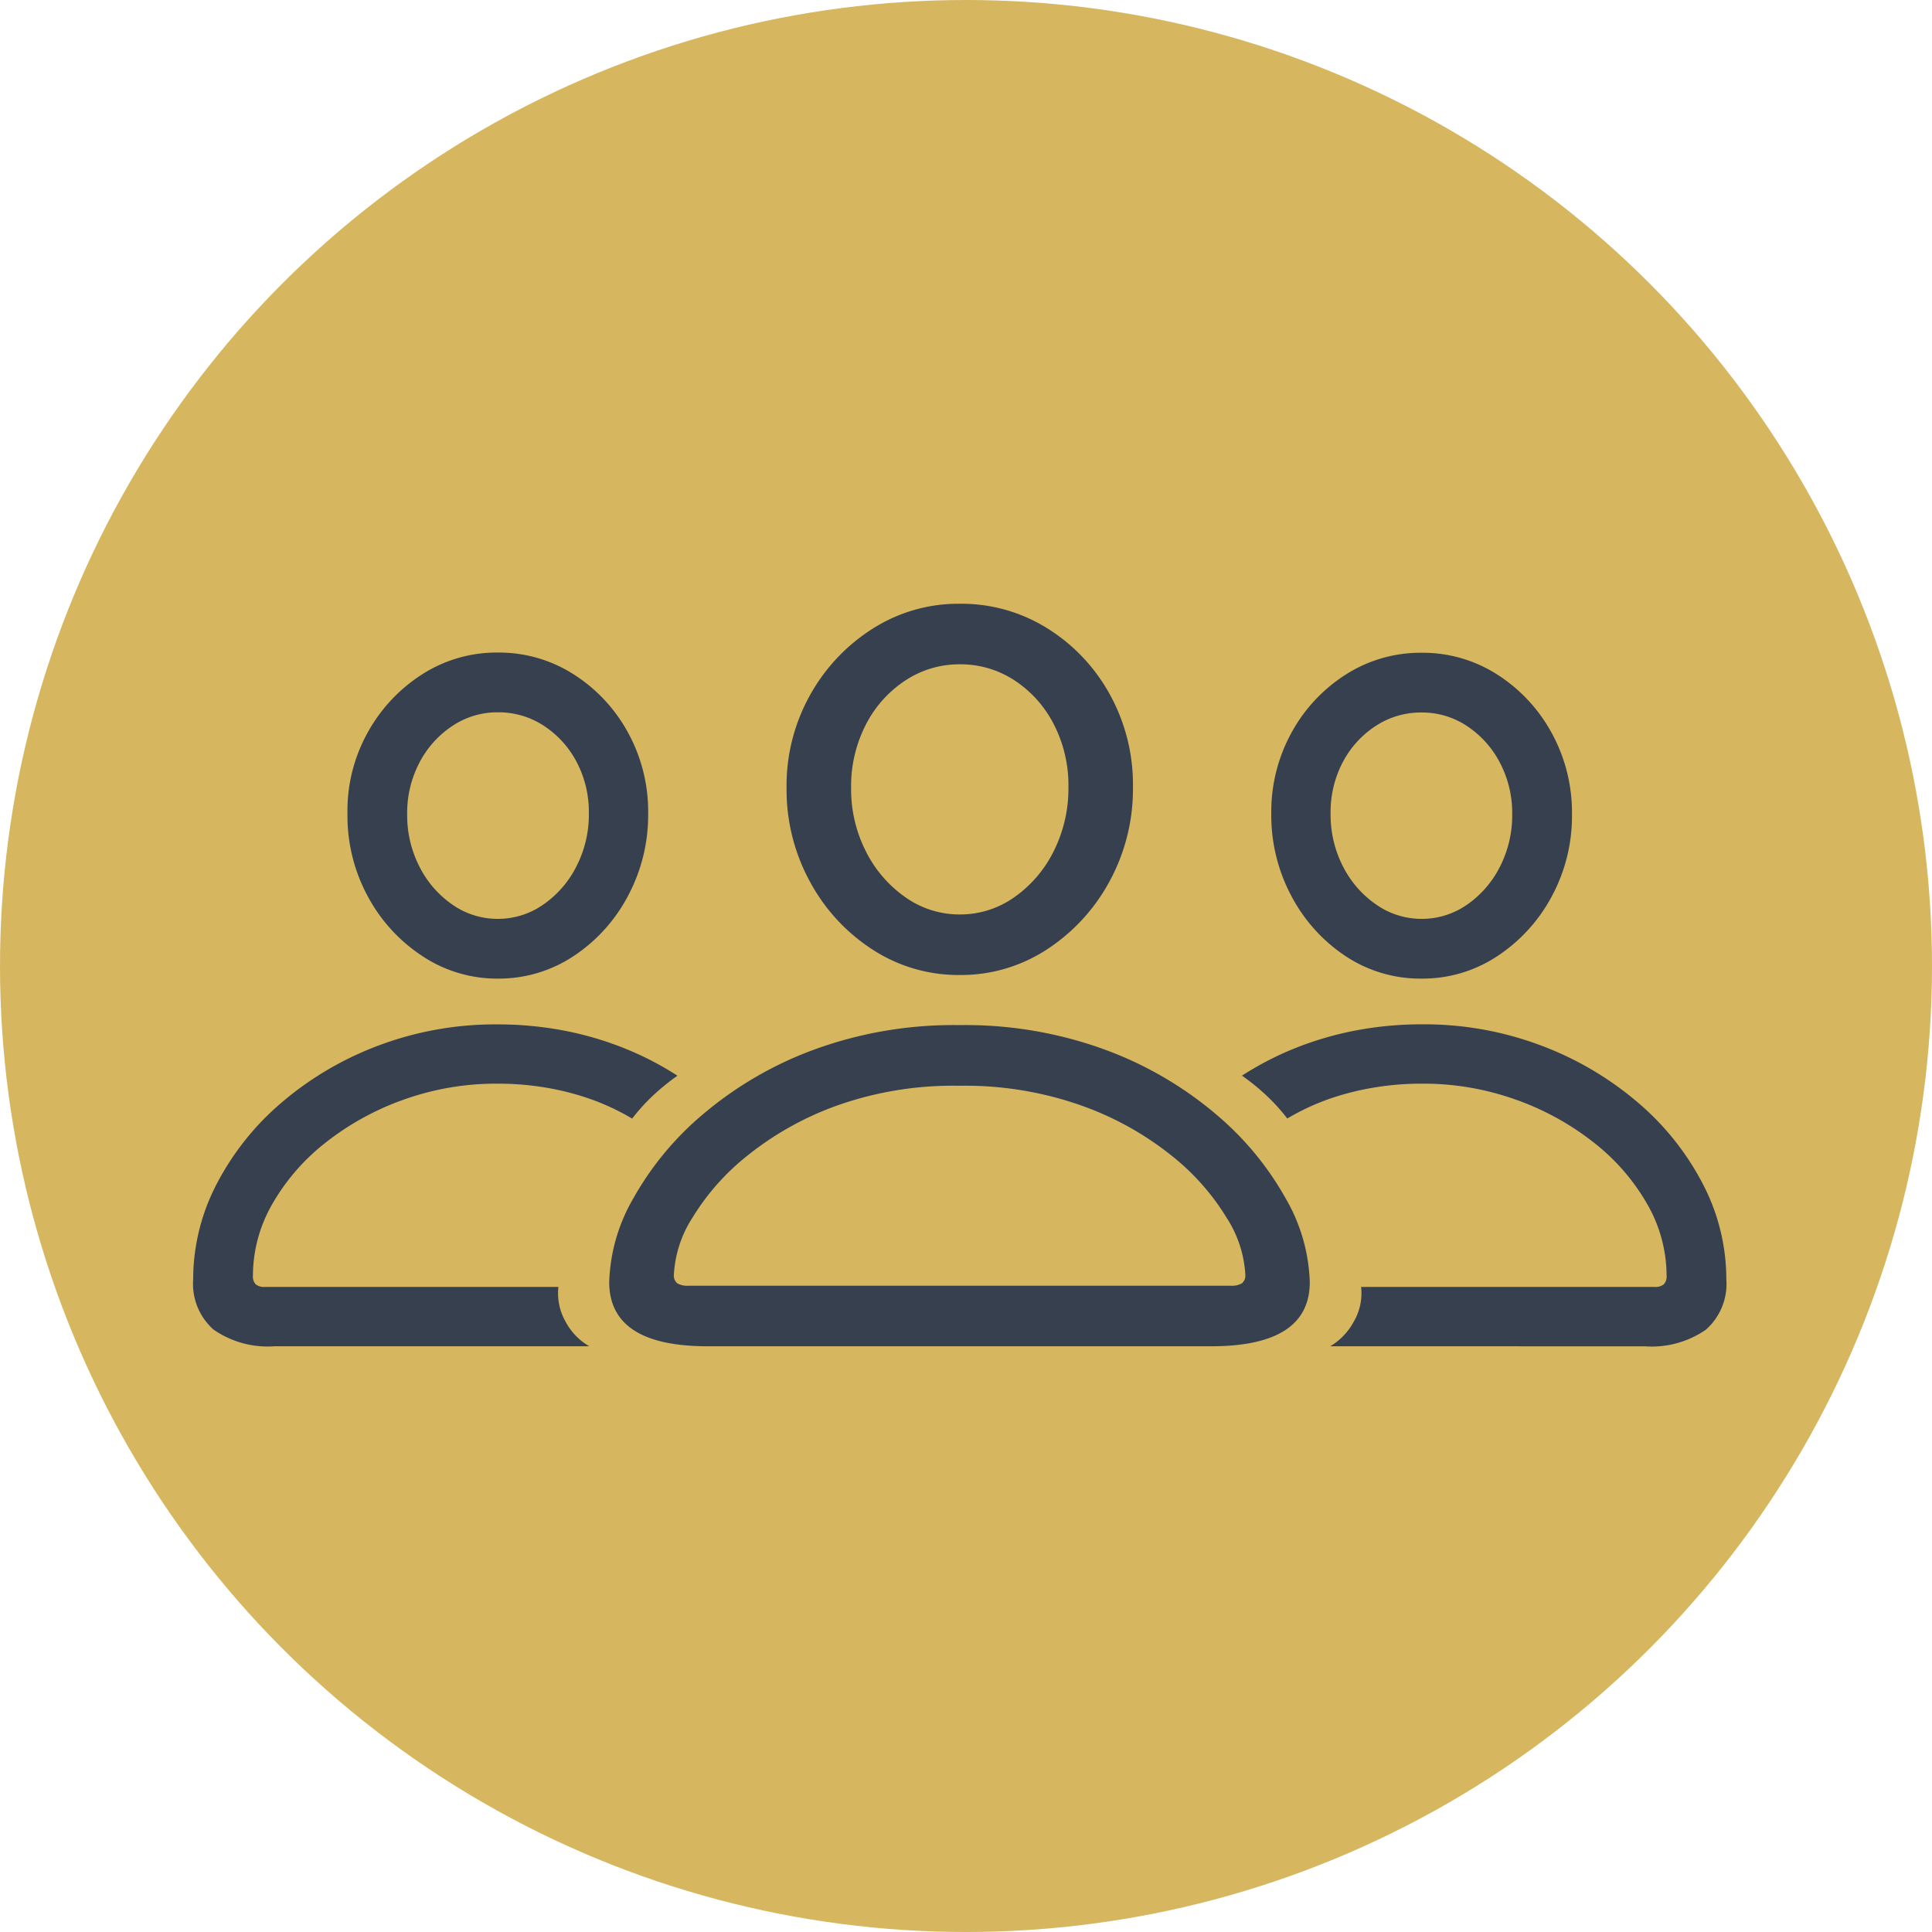 <svg xmlns="http://www.w3.org/2000/svg" width="80" height="80" viewBox="0 0 80 80">
  <g id="Group_467700" data-name="Group 467700" transform="translate(-538 -1854)">
    <circle id="Ellipse_17100" data-name="Ellipse 17100" cx="40" cy="40" r="40" transform="translate(538 1854)" fill="#d6b760"/>
    <path id="Path_888332" data-name="Path 888332" d="M25.533,3.387H46.385q4.084,0,4.084-2.656a7.338,7.338,0,0,0-1-3.47,12.567,12.567,0,0,0-2.88-3.478,15.2,15.2,0,0,0-4.565-2.665,16.831,16.831,0,0,0-6.068-1.029,16.781,16.781,0,0,0-6.051,1.029,15.2,15.2,0,0,0-4.565,2.665,12.567,12.567,0,0,0-2.88,3.478,7.338,7.338,0,0,0-1,3.47Q21.466,3.387,25.533,3.387ZM24.736.88a.809.809,0,0,1-.457-.1.418.418,0,0,1-.141-.365,4.831,4.831,0,0,1,.772-2.357,9.774,9.774,0,0,1,2.283-2.573A12.853,12.853,0,0,1,30.9-6.583,14.391,14.391,0,0,1,35.959-7.4a14.461,14.461,0,0,1,5.063.822,12.83,12.83,0,0,1,3.719,2.067,9.774,9.774,0,0,1,2.283,2.573A4.831,4.831,0,0,1,47.8.415a.418.418,0,0,1-.141.365.847.847,0,0,1-.473.1ZM35.976-11.986a6.487,6.487,0,0,0,3.6-1.054,7.737,7.737,0,0,0,2.6-2.822,7.985,7.985,0,0,0,.971-3.91,7.725,7.725,0,0,0-.963-3.843,7.442,7.442,0,0,0-2.59-2.731,6.711,6.711,0,0,0-3.619-1.013,6.6,6.6,0,0,0-3.6,1.029,7.626,7.626,0,0,0-2.6,2.756,7.686,7.686,0,0,0-.971,3.835,7.952,7.952,0,0,0,.971,3.893,7.669,7.669,0,0,0,2.6,2.814A6.525,6.525,0,0,0,35.976-11.986Zm0-2.507a3.877,3.877,0,0,1-2.233-.7A5.083,5.083,0,0,1,32.1-17.083a5.663,5.663,0,0,1-.623-2.656,5.552,5.552,0,0,1,.606-2.606,4.783,4.783,0,0,1,1.635-1.834,4.045,4.045,0,0,1,2.258-.672,4.069,4.069,0,0,1,2.266.664,4.758,4.758,0,0,1,1.627,1.818,5.5,5.5,0,0,1,.606,2.6,5.776,5.776,0,0,1-.614,2.665A5.069,5.069,0,0,1,38.225-15.2,3.871,3.871,0,0,1,35.976-14.493ZM7.6,3.387H20.636a2.543,2.543,0,0,1-.979-1.013,2.363,2.363,0,0,1-.3-1.444H7.205A.552.552,0,0,1,6.823.822.469.469,0,0,1,6.707.465a5.969,5.969,0,0,1,.805-2.972A8.734,8.734,0,0,1,9.729-5.055a11.3,11.3,0,0,1,3.237-1.776,11.358,11.358,0,0,1,3.868-.656,11.955,11.955,0,0,1,2.017.166,11.168,11.168,0,0,1,1.859.481,9.721,9.721,0,0,1,1.7.8,7.952,7.952,0,0,1,.847-.938,9.275,9.275,0,0,1,1.029-.838,12.873,12.873,0,0,0-2.283-1.17,13.613,13.613,0,0,0-2.5-.714,14.6,14.6,0,0,0-2.673-.241,13.706,13.706,0,0,0-4.889.863A13.4,13.4,0,0,0,7.927-6.732,11.2,11.2,0,0,0,5.213-3.345,8.536,8.536,0,0,0,4.233.614,2.528,2.528,0,0,0,5.08,2.7,3.933,3.933,0,0,0,7.6,3.387Zm9.247-15.224a5.589,5.589,0,0,0,3.121-.921,6.745,6.745,0,0,0,2.258-2.482,7.089,7.089,0,0,0,.847-3.437,6.794,6.794,0,0,0-.838-3.354,6.582,6.582,0,0,0-2.25-2.407,5.731,5.731,0,0,0-3.138-.9,5.7,5.7,0,0,0-3.129.9,6.675,6.675,0,0,0-2.266,2.424,6.66,6.66,0,0,0-.83,3.362,6.994,6.994,0,0,0,.847,3.42,6.782,6.782,0,0,0,2.258,2.465A5.589,5.589,0,0,0,16.851-11.837Zm0-2.474a3.254,3.254,0,0,1-1.868-.581,4.2,4.2,0,0,1-1.37-1.569,4.653,4.653,0,0,1-.515-2.183,4.481,4.481,0,0,1,.506-2.133A4.065,4.065,0,0,1,14.966-22.3a3.349,3.349,0,0,1,1.884-.564,3.412,3.412,0,0,1,1.9.556,4.014,4.014,0,0,1,1.361,1.5,4.432,4.432,0,0,1,.506,2.125,4.688,4.688,0,0,1-.515,2.2A4.244,4.244,0,0,1,18.727-14.9,3.26,3.26,0,0,1,16.851-14.311Zm47.5,17.7A3.933,3.933,0,0,0,66.871,2.7,2.528,2.528,0,0,0,67.718.614a8.536,8.536,0,0,0-.979-3.959,11.2,11.2,0,0,0-2.714-3.387,13.4,13.4,0,0,0-4.018-2.349,13.706,13.706,0,0,0-4.889-.863,14.6,14.6,0,0,0-2.673.241,13.613,13.613,0,0,0-2.5.714,12.873,12.873,0,0,0-2.283,1.17,9.275,9.275,0,0,1,1.029.838,7.952,7.952,0,0,1,.847.938,9.721,9.721,0,0,1,1.7-.8A11.168,11.168,0,0,1,53.1-7.321a11.955,11.955,0,0,1,2.017-.166,11.358,11.358,0,0,1,3.868.656,11.3,11.3,0,0,1,3.237,1.776,8.734,8.734,0,0,1,2.216,2.548A5.969,5.969,0,0,1,65.244.465a.469.469,0,0,1-.116.357.552.552,0,0,1-.382.108H52.594a2.331,2.331,0,0,1-.307,1.444,2.639,2.639,0,0,1-.971,1.013ZM55.1-11.837a5.589,5.589,0,0,0,3.121-.921,6.782,6.782,0,0,0,2.258-2.465,6.994,6.994,0,0,0,.847-3.42,6.84,6.84,0,0,0-.838-3.362,6.607,6.607,0,0,0-2.258-2.424,5.7,5.7,0,0,0-3.129-.9,5.731,5.731,0,0,0-3.138.9,6.582,6.582,0,0,0-2.25,2.407,6.794,6.794,0,0,0-.838,3.354,7.089,7.089,0,0,0,.847,3.437,6.745,6.745,0,0,0,2.258,2.482A5.589,5.589,0,0,0,55.1-11.837Zm0-2.474a3.26,3.26,0,0,1-1.876-.589,4.244,4.244,0,0,1-1.378-1.577,4.688,4.688,0,0,1-.515-2.2,4.432,4.432,0,0,1,.506-2.125A4.014,4.014,0,0,1,53.2-22.3a3.412,3.412,0,0,1,1.9-.556,3.349,3.349,0,0,1,1.884.564,4.065,4.065,0,0,1,1.361,1.519,4.481,4.481,0,0,1,.506,2.133,4.653,4.653,0,0,1-.515,2.183,4.2,4.2,0,0,1-1.37,1.569A3.254,3.254,0,0,1,55.1-14.311Z" transform="translate(541.766 1906.359)" fill="#36404f"/>
  </g>
</svg>
